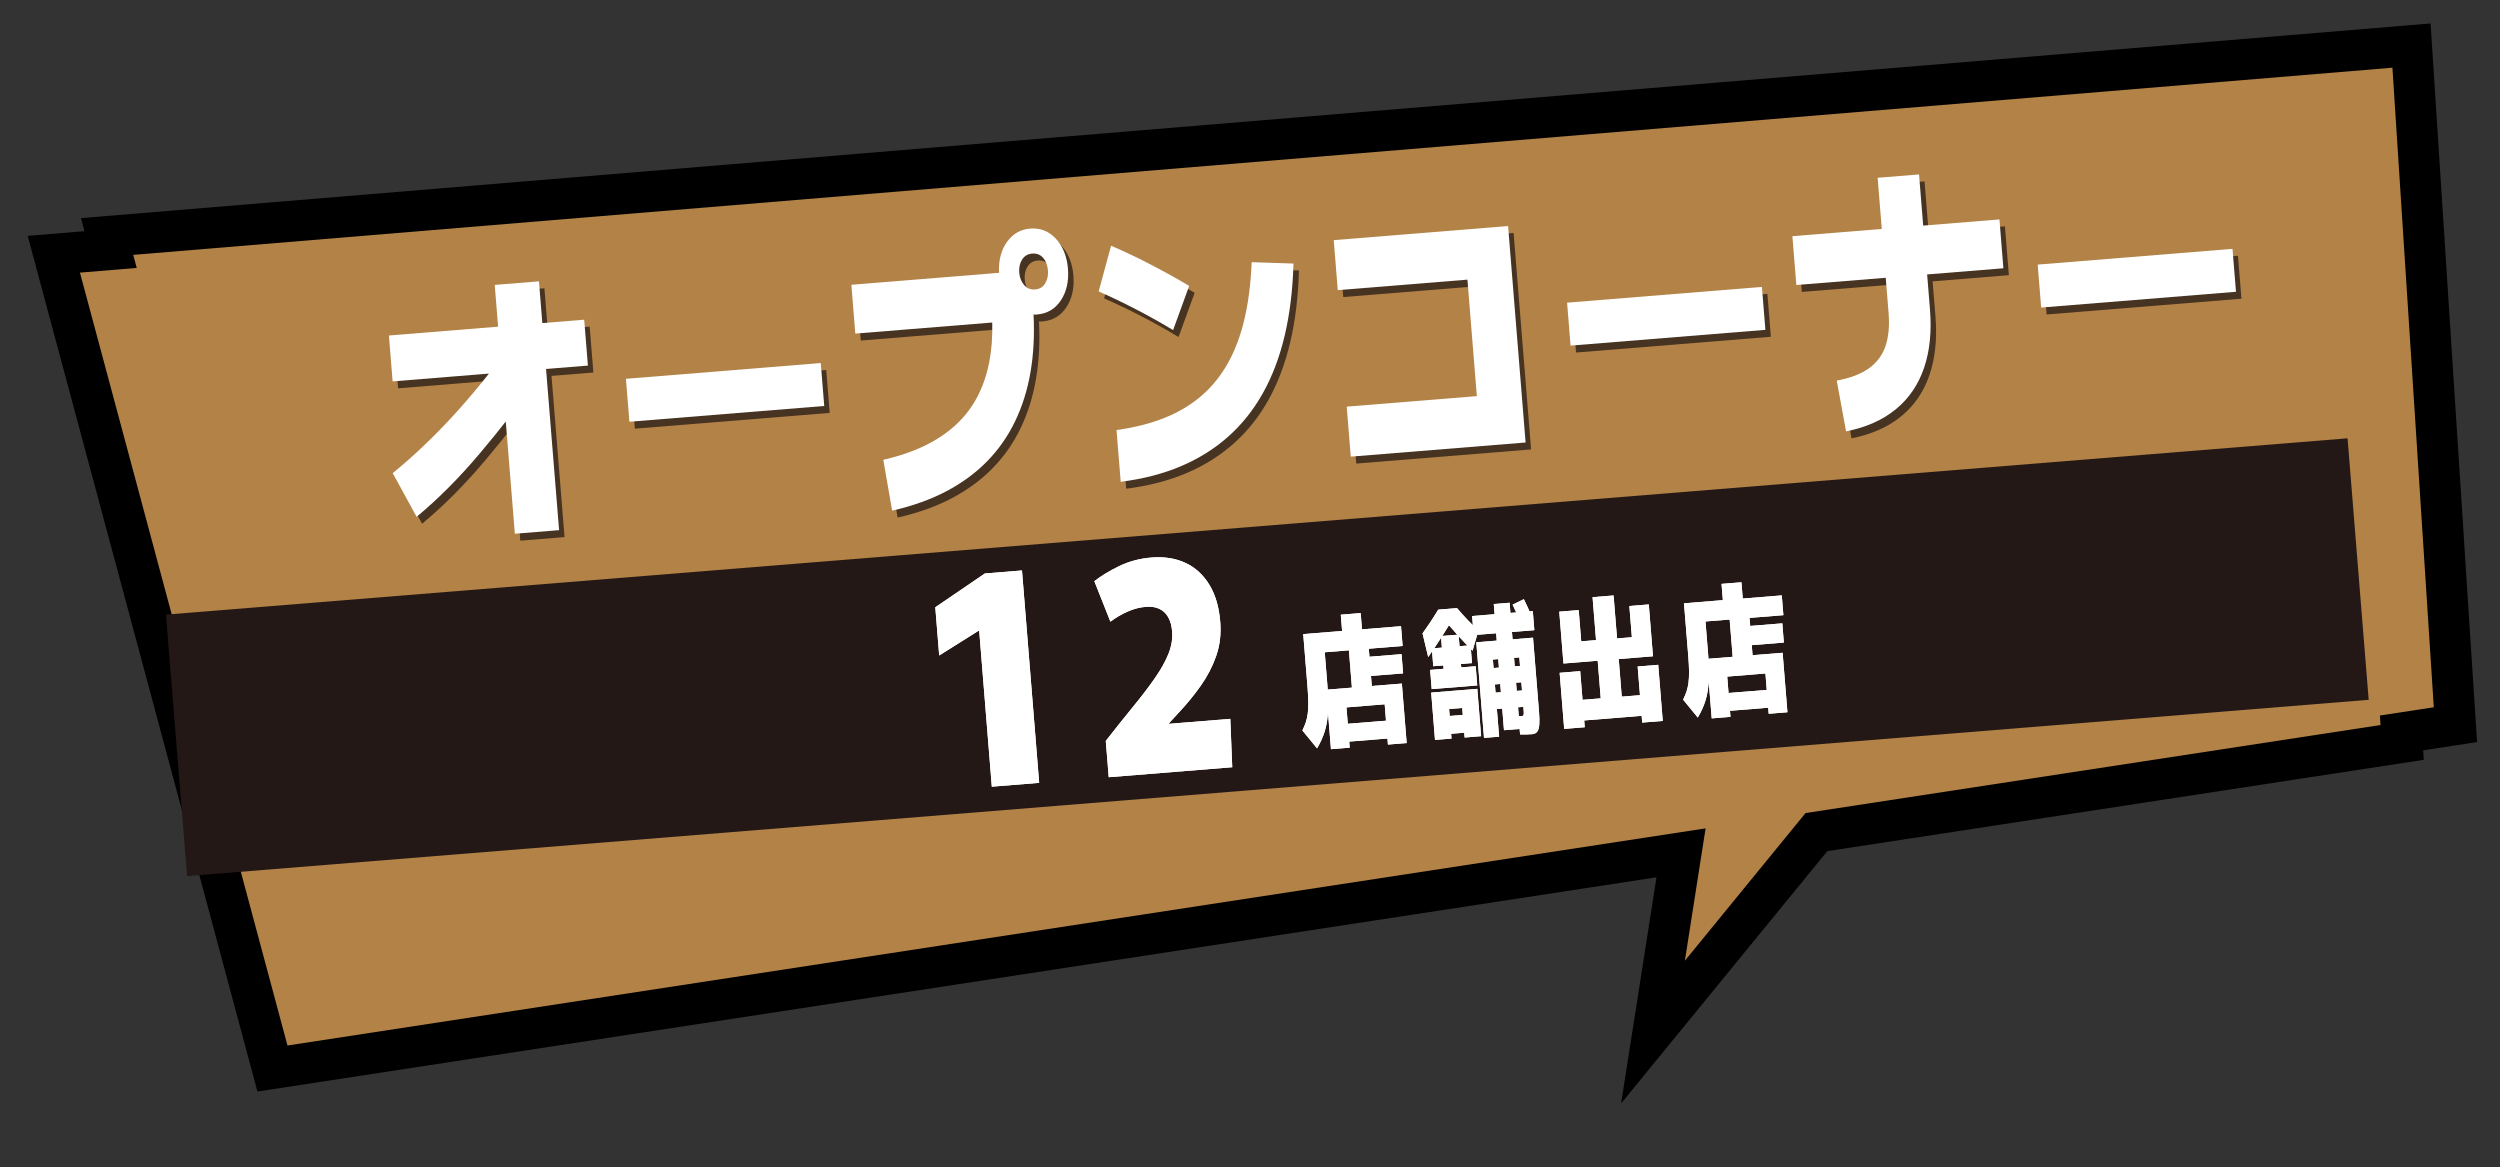 <?xml version="1.0" encoding="UTF-8"?>
<svg xmlns="http://www.w3.org/2000/svg" viewBox="0 0 1306.55 610.08">
  <rect x="0" y="0" width="1306.55" height="610.08" fill="#333333" stroke="none"/>
  <defs>
    <style>
      .cls-1 {
        mix-blend-mode: multiply;
        opacity: .75;
      }

      .cls-2 {
        fill: #b28247;
      }

      .cls-3 {
        isolation: isolate;
      }

      .cls-4 {
        fill: #231815;
      }

      .cls-5 {
        fill: #fff;
      }

      .cls-6 {
        fill: none;
        stroke: #000;
        stroke-width: 42.79px;
      }
    </style>
  </defs>
  <g class="cls-3">
    <g id="_レイヤー_2" data-name="レイヤー_2">
      <g id="_レイヤー_1-2" data-name="レイヤー_1">
        <g>
          <polygon class="cls-6" points="1243.79 373.94 1271.95 369.63 1250.33 35.38 69.62 133.2 71.45 140.02 41.78 142.48 150.24 546.4 891.38 432.92 880.55 502.09 943.62 424.92 1244.11 378.91 1243.79 373.94"/>
          <polygon class="cls-2" points="1243.79 373.94 1271.95 369.63 1250.33 35.38 69.62 133.2 71.45 140.02 41.78 142.48 150.24 546.4 891.38 432.92 880.55 502.09 943.62 424.92 1244.11 378.91 1243.79 373.94"/>
        </g>
        <rect class="cls-4" x="90.41" y="274.86" width="1143.87" height="137.11" transform="translate(-25.53 54.52) rotate(-4.62)"/>
        <g>
          <g class="cls-1">
            <g>
              <path class="cls-4" d="M208.05,202.94l-1.94-23.98,102.06-8.26,1.94,23.98-102.06,8.26ZM220.58,273.72l-12.49-22.82c10.75-8.81,21.16-18.68,31.21-29.6,10.05-10.92,19.9-23.01,29.55-36.27l16.1,15.41c-10.17,14.03-20.62,27.4-31.35,40.13s-21.74,23.78-33.03,33.15ZM271.92,282.56l-10.52-130.04,23.12-1.87,10.52,130.04-23.12,1.87Z"/>
              <path class="cls-4" d="M431.8,193.35l1.82,22.44-101.82,8.24-1.82-22.44,101.82-8.24Z"/>
              <path class="cls-4" d="M469.11,270.48l-4.62-26.55c8.26-1.91,15.55-4.4,21.86-7.49,6.31-3.09,11.73-6.75,16.25-10.98,4.52-4.23,8.2-9.04,11.02-14.43,2.82-5.38,4.88-11.33,6.17-17.83,1.29-6.5,1.83-13.5,1.64-21.02l-71.57,5.79-2.06-25.52,77.22-6.25c-.02-.2-.03-.38-.04-.54-.01-.15-.02-.28-.03-.38-.16-6.07,1.26-11.19,4.26-15.35,3.01-4.16,7.01-6.45,12.01-6.85,5.33-.43,9.82,1.35,13.49,5.33,3.66,3.98,5.76,9.2,6.28,15.66s-.7,11.95-3.68,16.47c-2.98,4.52-7.13,7-12.46,7.43-.33.03-.64.05-.92.08-.29.02-.6,0-.93-.08.54,10.79.01,20.83-1.58,30.14-1.6,9.31-4.29,17.88-8.07,25.72-3.78,7.84-8.66,14.81-14.65,20.91-5.98,6.11-13.09,11.32-21.32,15.65-8.23,4.33-17.66,7.69-28.27,10.1ZM543.8,154.9c2.38-.19,4.15-1.26,5.31-3.21,1.16-1.95,1.64-4.21,1.43-6.77-.21-2.66-1.05-4.84-2.51-6.53-1.46-1.69-3.37-2.43-5.75-2.24-2.3.19-4.05,1.23-5.25,3.13-1.21,1.9-1.7,4.19-1.49,6.85.21,2.56,1.06,4.71,2.56,6.45,1.5,1.73,3.4,2.51,5.7,2.32Z"/>
              <path class="cls-4" d="M624.34,153.02l-8.4,23.11c-6.5-3.91-12.99-7.54-19.45-10.88-6.46-3.34-12.94-6.46-19.45-9.33l6.49-23.89c6.84,2.95,13.66,6.19,20.47,9.72,6.8,3.53,13.58,7.28,20.34,11.27ZM588.56,255.4l-2.19-27.05c9.38-1.27,17.78-3.4,25.17-6.37,7.39-2.97,13.84-6.84,19.36-11.62,5.51-4.78,10.12-10.51,13.83-17.21,3.71-6.69,6.57-14.4,8.59-23.13,2.02-8.72,3.25-18.52,3.69-29.38l21.84.71c-.37,13.75-1.9,26.28-4.57,37.58-2.68,11.3-6.49,21.36-11.42,30.17-4.94,8.81-10.99,16.39-18.15,22.74-7.16,6.36-15.41,11.51-24.74,15.46-9.33,3.95-19.8,6.65-31.4,8.11Z"/>
              <path class="cls-4" d="M708.8,242.27l-2.11-26.13,68-5.5-4.92-60.87-67.75,5.48-2.11-26.13,91.12-7.37,9.15,113.13-91.36,7.39Z"/>
              <path class="cls-4" d="M923.67,153.56l1.82,22.44-101.82,8.24-1.82-22.44,101.82-8.24Z"/>
              <path class="cls-4" d="M1047.81,118.3l2.06,25.51-108.21,8.75-2.06-25.51,108.21-8.75ZM967.65,229.07l-4.87-26.53c6.99-1.29,12.57-3.42,16.75-6.38,4.17-2.97,7.08-6.84,8.71-11.61,1.63-4.77,2.18-10.59,1.62-17.46l-5.71-70.55,21.64-1.75,5.71,70.55c.94,11.58-.1,21.77-3.1,30.58-3,8.8-7.93,16.01-14.77,21.62-6.85,5.61-15.51,9.46-25.99,11.54Z"/>
              <path class="cls-4" d="M1169.6,133.67l1.82,22.44-101.82,8.24-1.82-22.44,101.82-8.24Z"/>
            </g>
          </g>
          <g>
            <path class="cls-5" d="M205.19,199.32l-1.94-23.98,102.06-8.26,1.94,23.98-102.06,8.26ZM217.73,270.1l-12.49-22.82c10.76-8.81,21.16-18.68,31.21-29.6,10.05-10.92,19.9-23.01,29.56-36.27l16.1,15.41c-10.17,14.03-20.62,27.41-31.35,40.13-10.73,12.73-21.74,23.78-33.03,33.15ZM269.07,278.94l-10.52-130.04,23.12-1.87,10.52,130.04-23.12,1.87Z"/>
            <path class="cls-5" d="M428.94,189.73l1.82,22.44-101.82,8.24-1.82-22.44,101.82-8.24Z"/>
            <path class="cls-5" d="M466.25,266.86l-4.62-26.55c8.26-1.91,15.55-4.4,21.86-7.49,6.31-3.09,11.73-6.75,16.25-10.99,4.52-4.23,8.2-9.04,11.02-14.43,2.82-5.38,4.88-11.33,6.17-17.83,1.29-6.5,1.83-13.5,1.64-21.02l-71.57,5.79-2.06-25.51,77.22-6.25c-.02-.21-.03-.38-.04-.54-.01-.15-.02-.28-.03-.38-.16-6.07,1.26-11.19,4.27-15.35,3-4.16,7.01-6.45,12.01-6.85,5.33-.43,9.83,1.35,13.49,5.33,3.66,3.99,5.76,9.21,6.28,15.66.52,6.46-.71,11.95-3.68,16.47-2.97,4.52-7.13,7-12.46,7.43-.33.03-.64.05-.92.07-.29.02-.6,0-.93-.08.54,10.79.01,20.83-1.58,30.14-1.6,9.31-4.29,17.88-8.07,25.72-3.78,7.84-8.66,14.81-14.65,20.91-5.98,6.11-13.09,11.32-21.32,15.65-8.23,4.33-17.66,7.69-28.27,10.1ZM540.94,151.28c2.38-.19,4.15-1.26,5.31-3.21s1.64-4.21,1.43-6.77c-.22-2.66-1.05-4.84-2.51-6.53-1.46-1.69-3.37-2.43-5.75-2.24-2.3.19-4.05,1.23-5.25,3.13-1.21,1.9-1.7,4.19-1.49,6.85.21,2.56,1.06,4.71,2.56,6.45,1.5,1.73,3.4,2.51,5.7,2.32Z"/>
            <path class="cls-5" d="M621.49,149.4l-8.4,23.11c-6.5-3.91-12.99-7.54-19.45-10.88-6.46-3.35-12.94-6.46-19.45-9.33l6.48-23.89c6.84,2.96,13.66,6.19,20.47,9.72,6.8,3.53,13.59,7.28,20.34,11.27ZM585.7,251.78l-2.19-27.05c9.38-1.27,17.77-3.4,25.17-6.37,7.39-2.97,13.84-6.84,19.36-11.62,5.51-4.78,10.12-10.51,13.83-17.21,3.71-6.69,6.57-14.4,8.59-23.13,2.02-8.72,3.25-18.52,3.69-29.38l21.84.71c-.37,13.75-1.9,26.28-4.57,37.58-2.67,11.3-6.48,21.36-11.42,30.17-4.94,8.81-10.99,16.39-18.15,22.74-7.16,6.36-15.41,11.51-24.74,15.46-9.33,3.95-19.8,6.65-31.4,8.11Z"/>
            <path class="cls-5" d="M705.94,238.65l-2.11-26.13,68-5.5-4.92-60.87-67.76,5.48-2.11-26.13,91.12-7.37,9.15,113.13-91.36,7.39Z"/>
            <path class="cls-5" d="M920.81,149.94l1.82,22.44-101.82,8.24-1.82-22.44,101.82-8.24Z"/>
            <path class="cls-5" d="M1044.95,114.68l2.06,25.52-108.21,8.75-2.06-25.52,108.21-8.75ZM964.79,225.44l-4.87-26.53c6.99-1.29,12.58-3.42,16.75-6.38,4.17-2.97,7.08-6.84,8.71-11.61,1.63-4.77,2.18-10.59,1.62-17.46l-5.71-70.55,21.64-1.75,5.71,70.55c.94,11.58-.09,21.77-3.1,30.58-3,8.8-7.93,16.01-14.78,21.62-6.85,5.61-15.51,9.46-25.99,11.54Z"/>
            <path class="cls-5" d="M1166.75,130.05l1.82,22.44-101.82,8.24-1.82-22.44,101.82-8.24Z"/>
          </g>
        </g>
        <g>
          <g>
            <path class="cls-5" d="M511.75,329.64l-.38.03-20.53,12.9-2.04-25.2,25.92-17.67,19.39-1.57,8.98,111-24.75,2-6.59-81.49Z"/>
            <path class="cls-5" d="M577.91,387.21c5.28-6.74,10.09-12.78,14.46-18.11,4.36-5.33,8.12-10.26,11.26-14.79,3.14-4.53,5.5-8.76,7.06-12.69,1.57-3.92,2.19-7.8,1.89-11.63-.25-3.08-.97-5.62-2.16-7.61-1.19-1.99-2.76-3.41-4.71-4.27-1.95-.86-4.21-1.19-6.76-.98-3.23.26-6.42,1.08-9.56,2.46-3.14,1.38-6.17,3.15-9.07,5.31l-8.39-21.15c3.46-2.74,7.76-5.36,12.91-7.87,5.15-2.5,10.79-4,16.91-4.5,6.72-.54,12.66.4,17.82,2.81,5.16,2.42,9.32,6.23,12.48,11.43,3.16,5.2,5.05,11.63,5.67,19.29.53,6.49-.19,12.48-2.14,17.99-1.95,5.51-4.62,10.65-8,15.42-3.38,4.77-6.98,9.21-10.8,13.31-3.82,4.11-7.3,7.9-10.45,11.36l-4.43-3.98,41.08-3.32,1.02,25.28-64.56,5.22-1.54-18.98Z"/>
            <path class="cls-5" d="M688.3,391.09l-7.65-9.34c.72-1.44,1.3-2.86,1.77-4.23.46-1.38.8-2.9,1.03-4.58.22-1.68.32-3.64.29-5.9-.02-2.25-.17-5-.43-8.25l-2.22-27.4,51.11-4.13.84,10.34-40.71,3.29,1.38,17.06c.43,5.37.55,9.98.35,13.84-.2,3.86-.77,7.3-1.69,10.32-.92,3.02-2.28,6.02-4.06,8.99ZM735.17,388.34l-9.81.79-1.7-21.05-19.97,1.62,1.7,21.05-9.81.79-2.52-31.09,39.58-3.2,2.52,31.09ZM728.73,376.3l.75,9.31-28.6,2.31-.75-9.31,28.6-2.31ZM712.05,331.93l-10.4.84-.93-11.52,10.4-.84.93,11.52ZM717.17,361.4l-10.4.84-2.16-26.73,10.4-.84,2.16,26.73ZM732.48,341.87l.81,10.04-21.09,1.71-.81-10.04,21.09-1.71Z"/>
            <path class="cls-5" d="M746.41,343.42l-2.97-12.4c.89-1.21,2.09-2.93,3.6-5.16,1.5-2.23,3.04-4.64,4.62-7.25l9.81-.79c1.97,2.32,3.93,4.49,5.88,6.51,1.95,2.02,3.73,3.71,5.35,5.07l-3.12,10.73c-2.89-2.94-5.52-5.71-7.87-8.32-2.35-2.61-4.64-5.21-6.88-7.81l4.37-.35c-1.79,2.92-3.65,5.92-5.61,9-1.95,3.08-4.35,6.67-7.19,10.76ZM771.23,348.18l.81,10.04-23.81,1.93-.81-10.04,23.81-1.93ZM774.07,384.75l-8.63.7-1.25-15.44-6.85.55,1.25,15.44-8.63.7-2-24.74,24.11-1.95,2,24.74ZM768.56,337.24l.75,9.31-20.26,1.64-.75-9.31,20.26-1.64ZM764.09,353.96l-9.22.75-1.8-22.3,9.22-.75,1.8,22.3ZM768.8,373.28l.75,9.31-15.48,1.25-.75-9.31,15.48-1.25ZM770.21,331.91l-.87-9.96,31.73-2.57.81,9.97-31.67,2.56ZM775.57,385.66l-4.04-50,29.66-2.4,3.14,38.85c.22,2.71.27,4.9.14,6.57-.12,1.67-.48,2.9-1.07,3.69-.59.79-1.46,1.23-2.6,1.32-1.18.1-2.35.15-3.5.17-1.15.02-2.1,0-2.86-.03l-.96-9.66c.44.01.82.03,1.13.06.32.02.62.02.89,0,.16-.01.31-.07.46-.19.15-.11.26-.33.33-.66.07-.33.08-.79.04-1.38l-2.3-28.43-13.82,1.12,3.26,40.32-7.92.64ZM776.91,358.05l-.69-8.57,22.33-1.81.69,8.57-22.33,1.81ZM778.06,370.89l-.69-8.57,22.21-1.8.69,8.57-22.21,1.8ZM786.01,381.62l-5.33-65.95,8.27-.67,5.33,65.95-8.27.67ZM800.4,322.11l-6.32,2c-.55-1.39-1.12-2.76-1.7-4.1-.58-1.34-1.21-2.68-1.87-4.01l5.89-2.86c.75,1.47,1.46,2.96,2.12,4.47.66,1.51,1.28,3.01,1.88,4.49Z"/>
            <path class="cls-5" d="M817.09,346.77l-2.19-27.1,10.16-.82,2.19,27.1-10.16.82ZM817.47,380.94l-2.37-29.32,10.75-.87,2.37,29.32-10.75.87ZM824.53,346.17l-.87-10.78,31.9-2.58.87,10.78-31.9,2.58ZM826.99,376.6l-.87-10.78,31.9-2.58.87,10.78-31.9,2.58ZM836.67,366.15l-4.37-54.06,10.99-.89,4.37,54.06-10.99.89ZM853.72,343.81l-2.19-27.1,10.16-.82,2.19,27.1-10.16.82ZM858.24,377.64l-2.37-29.32,10.75-.87,2.37,29.32-10.75.87Z"/>
            <path class="cls-5" d="M887.28,374.99l-7.65-9.34c.72-1.44,1.31-2.86,1.77-4.23.46-1.38.8-2.9,1.03-4.58.22-1.68.32-3.64.3-5.9-.02-2.25-.17-5-.43-8.25l-2.22-27.4,51.11-4.13.84,10.34-40.71,3.29,1.38,17.06c.43,5.37.55,9.98.35,13.84-.21,3.86-.77,7.3-1.69,10.32s-2.28,6.02-4.06,8.99ZM934.16,372.24l-9.81.79-1.7-21.05-19.97,1.62,1.7,21.05-9.81.79-2.52-31.09,39.58-3.2,2.52,31.09ZM927.71,360.2l.75,9.31-28.6,2.31-.75-9.3,28.6-2.31ZM911.04,315.83l-10.4.84-.93-11.52,10.4-.84.93,11.52ZM916.16,345.3l-10.4.84-2.16-26.73,10.4-.84,2.16,26.73ZM931.47,325.77l.81,10.04-21.09,1.71-.81-10.04,21.09-1.71Z"/>
          </g>
          <g>
            <path class="cls-5" d="M511.75,329.64l-.38.03-20.53,12.9-2.04-25.2,25.92-17.67,19.39-1.57,8.98,111-24.75,2-6.59-81.49Z"/>
            <path class="cls-5" d="M577.91,387.21c5.28-6.74,10.09-12.78,14.46-18.11,4.36-5.33,8.12-10.26,11.26-14.79,3.14-4.53,5.5-8.76,7.06-12.69,1.57-3.92,2.19-7.8,1.89-11.63-.25-3.08-.97-5.62-2.16-7.61-1.19-1.99-2.76-3.41-4.71-4.27-1.95-.86-4.21-1.19-6.76-.98-3.23.26-6.42,1.08-9.56,2.46-3.14,1.38-6.17,3.15-9.07,5.31l-8.39-21.15c3.46-2.74,7.76-5.36,12.91-7.87,5.15-2.5,10.79-4,16.91-4.5,6.72-.54,12.66.4,17.82,2.81,5.16,2.42,9.32,6.23,12.48,11.43,3.16,5.2,5.05,11.63,5.67,19.29.53,6.49-.19,12.48-2.14,17.99-1.95,5.51-4.62,10.65-8,15.42-3.38,4.77-6.98,9.21-10.8,13.31-3.82,4.11-7.3,7.9-10.45,11.36l-4.43-3.98,41.08-3.32,1.02,25.28-64.56,5.22-1.54-18.98Z"/>
            <path class="cls-5" d="M688.3,391.09l-7.65-9.34c.72-1.44,1.3-2.86,1.77-4.23.46-1.38.8-2.9,1.03-4.58.22-1.68.32-3.64.29-5.9-.02-2.25-.17-5-.43-8.25l-2.22-27.4,51.11-4.13.84,10.34-40.71,3.29,1.38,17.06c.43,5.37.55,9.98.35,13.84-.2,3.86-.77,7.3-1.69,10.32-.92,3.02-2.28,6.02-4.06,8.99ZM735.17,388.34l-9.81.79-1.7-21.05-19.97,1.62,1.7,21.05-9.81.79-2.52-31.09,39.58-3.2,2.52,31.09ZM728.73,376.3l.75,9.31-28.6,2.31-.75-9.31,28.6-2.31ZM712.05,331.93l-10.4.84-.93-11.52,10.4-.84.93,11.52ZM717.17,361.4l-10.4.84-2.16-26.73,10.4-.84,2.16,26.73ZM732.48,341.87l.81,10.04-21.09,1.71-.81-10.04,21.09-1.71Z"/>
            <path class="cls-5" d="M746.41,343.42l-2.97-12.4c.89-1.21,2.09-2.93,3.6-5.16,1.5-2.23,3.04-4.64,4.62-7.25l9.81-.79c1.97,2.32,3.93,4.49,5.88,6.51,1.95,2.02,3.73,3.71,5.35,5.07l-3.12,10.73c-2.89-2.94-5.52-5.71-7.87-8.32-2.35-2.61-4.64-5.21-6.88-7.81l4.37-.35c-1.79,2.92-3.65,5.92-5.61,9-1.95,3.08-4.35,6.67-7.19,10.76ZM771.23,348.18l.81,10.04-23.81,1.93-.81-10.04,23.81-1.93ZM774.07,384.75l-8.63.7-1.25-15.44-6.85.55,1.25,15.44-8.63.7-2-24.74,24.11-1.95,2,24.74ZM768.56,337.24l.75,9.31-20.26,1.64-.75-9.31,20.26-1.64ZM764.09,353.96l-9.22.75-1.8-22.3,9.22-.75,1.8,22.3ZM768.8,373.28l.75,9.31-15.48,1.25-.75-9.31,15.48-1.25ZM770.21,331.91l-.87-9.96,31.73-2.57.81,9.97-31.67,2.56ZM775.57,385.66l-4.04-50,29.66-2.4,3.14,38.85c.22,2.71.27,4.9.14,6.57-.12,1.67-.48,2.9-1.07,3.69-.59.79-1.46,1.23-2.6,1.32-1.18.1-2.35.15-3.5.17-1.15.02-2.1,0-2.86-.03l-.96-9.66c.44.01.82.03,1.13.06.32.02.62.02.89,0,.16-.01.31-.07.46-.19.15-.11.26-.33.33-.66.07-.33.08-.79.04-1.38l-2.3-28.43-13.82,1.12,3.26,40.32-7.92.64ZM776.91,358.05l-.69-8.57,22.33-1.81.69,8.57-22.33,1.81ZM778.06,370.89l-.69-8.57,22.21-1.8.69,8.57-22.21,1.8ZM786.01,381.62l-5.33-65.95,8.27-.67,5.33,65.95-8.27.67ZM800.4,322.11l-6.32,2c-.55-1.39-1.12-2.76-1.7-4.1-.58-1.34-1.21-2.68-1.87-4.01l5.89-2.86c.75,1.47,1.46,2.96,2.12,4.47.66,1.51,1.28,3.01,1.88,4.49Z"/>
            <path class="cls-5" d="M817.09,346.77l-2.19-27.1,10.16-.82,2.19,27.1-10.16.82ZM817.47,380.94l-2.37-29.32,10.75-.87,2.37,29.32-10.75.87ZM824.53,346.17l-.87-10.78,31.9-2.58.87,10.78-31.9,2.58ZM826.99,376.6l-.87-10.78,31.9-2.58.87,10.78-31.9,2.58ZM836.67,366.15l-4.37-54.06,10.99-.89,4.37,54.06-10.99.89ZM853.72,343.81l-2.19-27.1,10.16-.82,2.19,27.1-10.16.82ZM858.24,377.64l-2.37-29.32,10.75-.87,2.37,29.32-10.75.87Z"/>
            <path class="cls-5" d="M887.28,374.99l-7.65-9.34c.72-1.44,1.31-2.86,1.77-4.23.46-1.38.8-2.9,1.03-4.58.22-1.68.32-3.64.3-5.9-.02-2.25-.17-5-.43-8.25l-2.22-27.4,51.11-4.13.84,10.34-40.71,3.29,1.38,17.06c.43,5.37.55,9.98.35,13.84-.21,3.86-.77,7.3-1.69,10.32s-2.28,6.02-4.06,8.99ZM934.16,372.24l-9.81.79-1.7-21.05-19.97,1.62,1.7,21.05-9.81.79-2.52-31.09,39.58-3.2,2.52,31.09ZM927.71,360.2l.75,9.31-28.6,2.31-.75-9.3,28.6-2.31ZM911.04,315.83l-10.4.84-.93-11.52,10.4-.84.93,11.52ZM916.16,345.3l-10.4.84-2.16-26.73,10.4-.84,2.16,26.73ZM931.47,325.77l.81,10.04-21.09,1.71-.81-10.04,21.09-1.71Z"/>
          </g>
        </g>
      </g>
    </g>
  </g>
</svg>